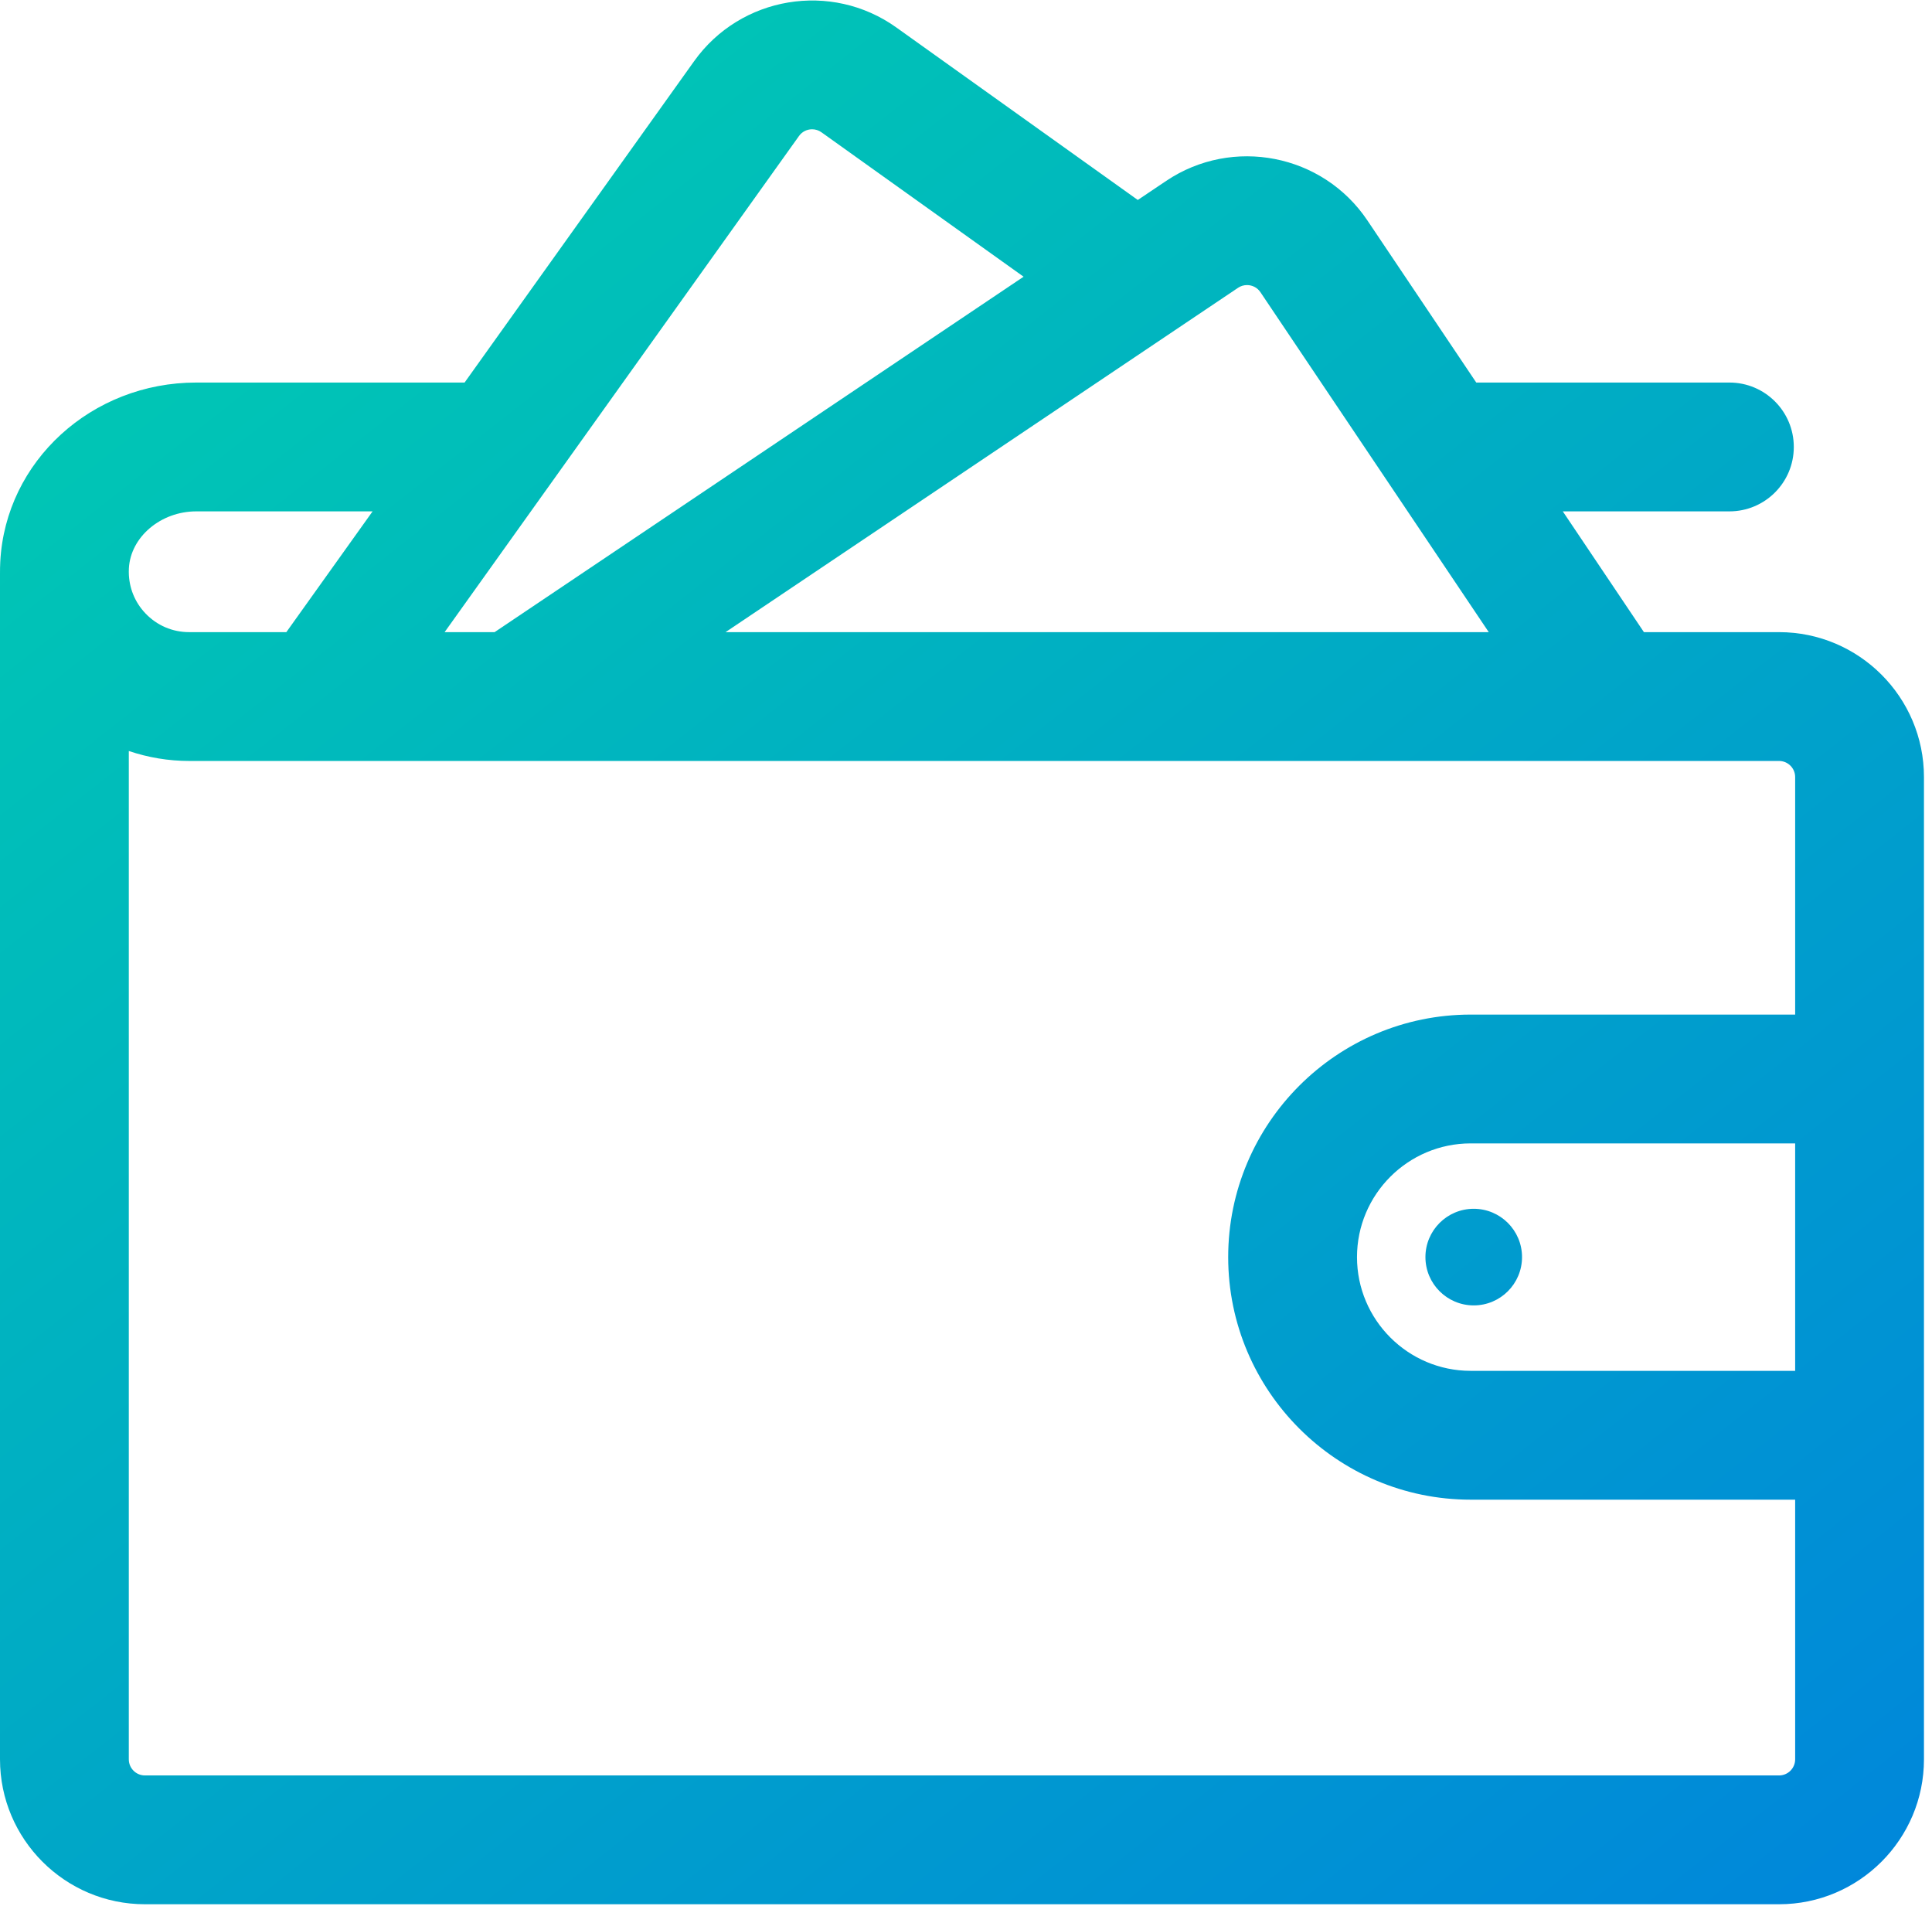 <?xml version="1.0" encoding="UTF-8"?>
<svg width="100px" height="99px" viewBox="0 0 100 99" version="1.1" xmlns="http://www.w3.org/2000/svg" xmlns:xlink="http://www.w3.org/1999/xlink">
    <title>icon--wallet</title>
    <defs>
        <linearGradient x1="100%" y1="109.979%" x2="14.056%" y2="1.061%" id="linearGradient-1">
            <stop stop-color="#0081DE" offset="0%"></stop>
            <stop stop-color="#00CCB1" offset="100%"></stop>
        </linearGradient>
    </defs>
    <g id="Phase-1-Lockdown-2.0-Final" stroke="none" stroke-width="1" fill="none" fill-rule="evenodd">
        <g id="Innovation-Centre-LP-Phase-1-Lockdown-2.0--Desktop-1" transform="translate(-1040, -2466)" fill="url(#linearGradient-1)">
            <g id="panel--buy-online" transform="translate(814, 2406)">
                <path d="M302.28,122.556 C303.661,122.556 304.78,123.676 304.78,125.056 C304.78,126.436 303.661,127.556 302.28,127.556 C300.9,127.556 299.78,126.436 299.78,125.056 C299.78,123.676 300.9,122.556 302.28,122.556 L302.28,122.556 Z M318.084,151.881 L233.5,151.881 C233.041,151.881 232.667,151.507 232.667,151.047 L232.667,98.865 C233.667,99.203 234.723,99.381 235.792,99.381 L318.084,99.381 C318.544,99.381 318.917,99.755 318.917,100.214 L318.917,112.506 L302.124,112.506 C295.202,112.506 289.571,118.136 289.571,125.058 C289.571,131.98 295.202,137.61 302.124,137.61 L318.917,137.61 L318.917,151.047 C318.917,151.507 318.544,151.881 318.084,151.881 L318.084,151.881 Z M232.667,89.589 L232.667,89.567 C232.667,89.517 232.669,89.467 232.671,89.416 C232.756,87.788 234.321,86.464 236.157,86.464 L245.285,86.464 L240.821,92.714 L235.792,92.714 C234.926,92.714 234.12,92.368 233.524,91.739 C232.975,91.161 232.675,90.413 232.667,89.617 L232.667,89.589 Z M267.355,67.039 C267.517,66.811 267.774,66.69 268.034,66.69 C268.201,66.69 268.371,66.74 268.517,66.845 L278.981,74.32 L251.601,92.714 L249.013,92.714 L267.355,67.039 Z M290.08,74.895 C290.223,74.798 290.385,74.753 290.546,74.753 C290.814,74.753 291.079,74.881 291.239,75.121 L303.058,92.714 L263.555,92.714 L290.08,74.895 Z M318.917,130.943 L302.124,130.943 C298.878,130.943 296.238,128.303 296.238,125.058 C296.238,121.812 298.878,119.172 302.124,119.172 L318.917,119.172 L318.917,130.943 Z M318.084,92.714 L311.089,92.714 L306.89,86.464 L315.514,86.464 C317.355,86.464 318.847,84.971 318.847,83.131 C318.847,81.29 317.355,79.797 315.514,79.797 L302.411,79.797 L296.773,71.403 C294.466,67.971 289.798,67.056 286.364,69.36 L284.892,70.349 L272.393,61.421 C269.029,59.017 264.335,59.797 261.93,63.163 L250.047,79.797 L236.157,79.797 C230.742,79.797 226.287,83.869 226.014,89.067 C226.003,89.276 225.999,89.485 226,89.693 L226,151.047 C226,155.183 229.365,158.547 233.5,158.547 L318.084,158.547 C322.22,158.547 325.584,155.183 325.584,151.047 L325.584,100.214 C325.584,96.079 322.22,92.714 318.084,92.714 L318.084,92.714 Z" id="icon--wallet"></path>
            </g>
        </g>
    </g>
</svg>